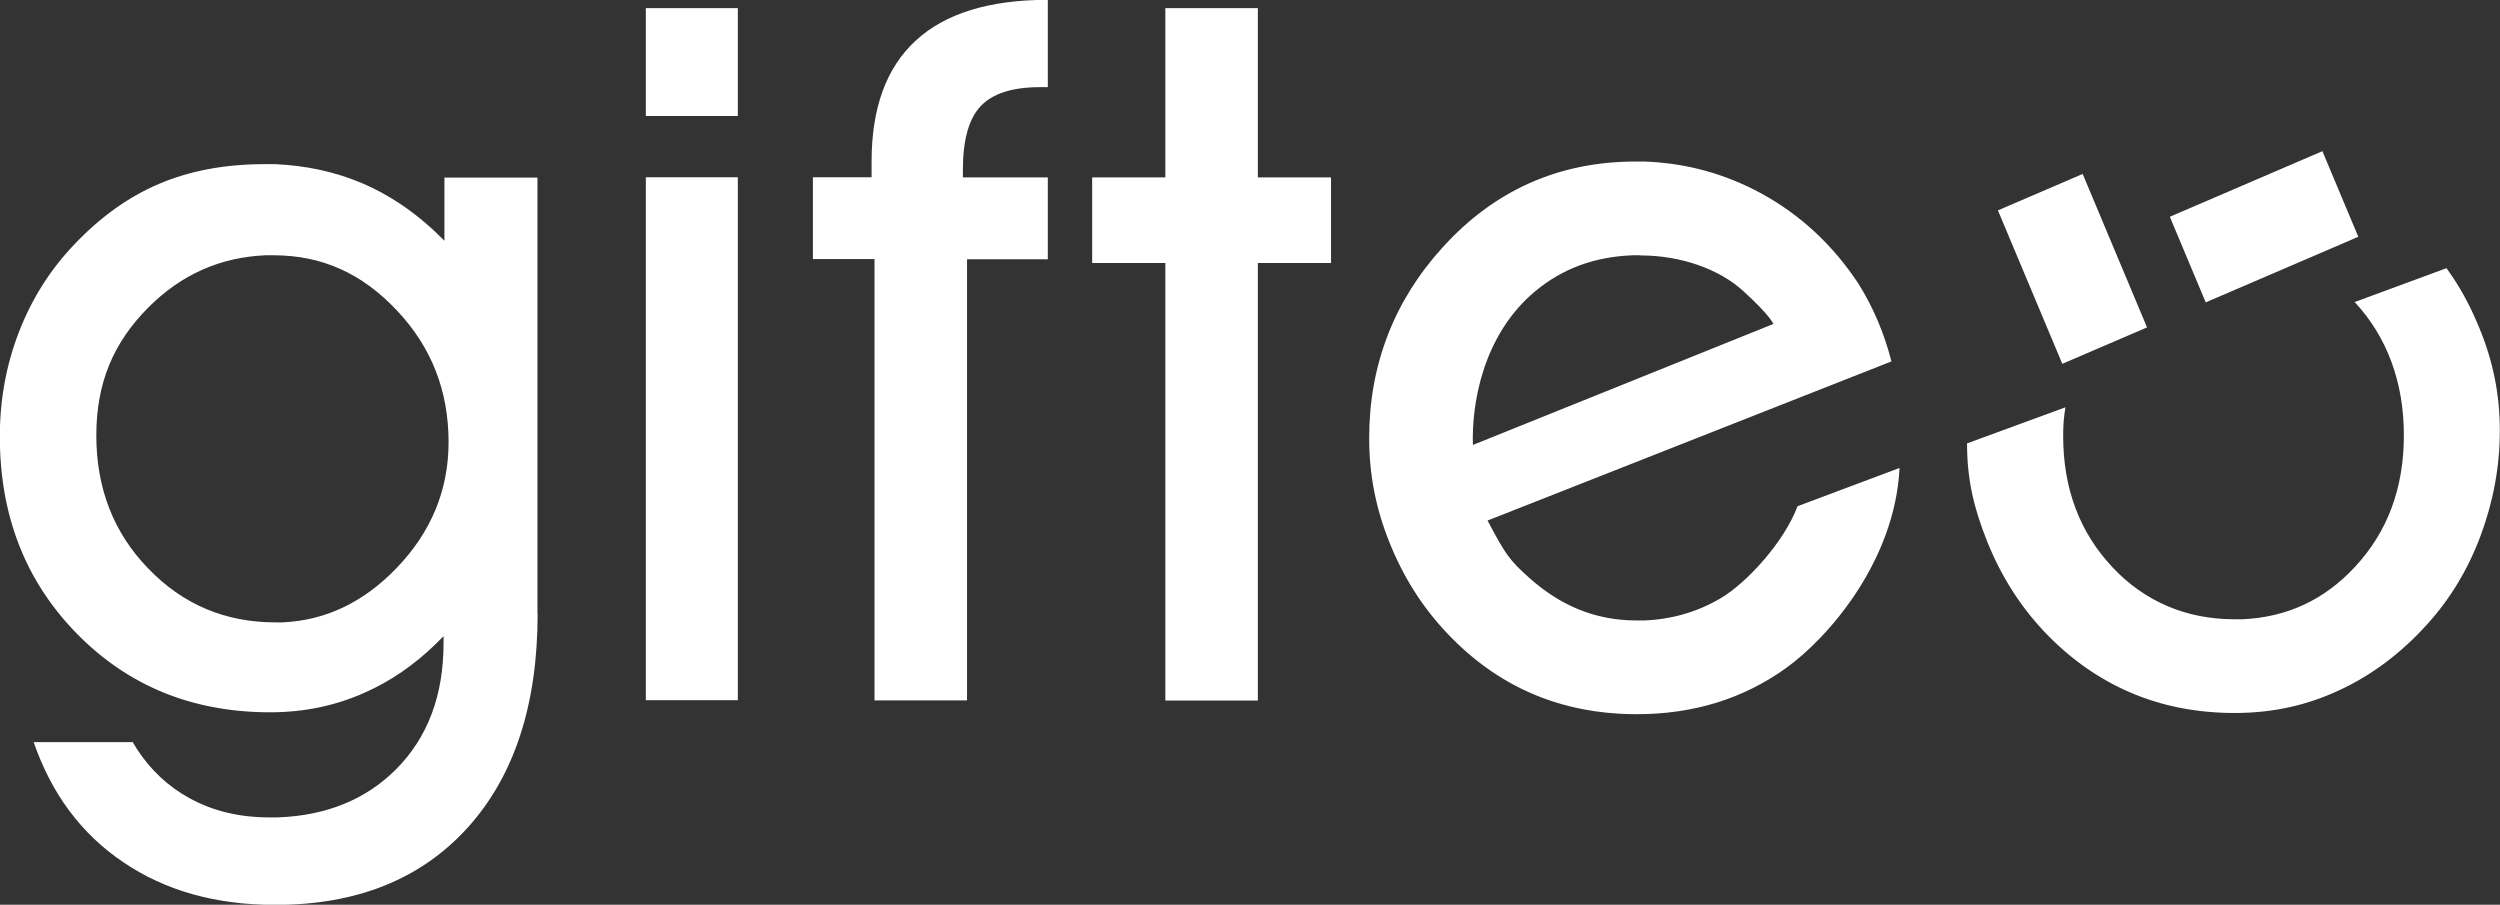 <?xml version="1.0" encoding="UTF-8"?>
<svg id="Calque_2" data-name="Calque 2" xmlns="http://www.w3.org/2000/svg" viewBox="0 0 144.85 52.42">
  <rect x="0" y="0" width="144.85" height="52.42" fill="#333333" stroke="none"/>
  <defs>
    <style>
      .cls-1 {
        fill: #fff;
      }
    </style>
  </defs>
  <g id="OUTILS_ET_SERVICES" data-name="OUTILS ET SERVICES">
    <g id="UI">
      <g id="HOME_2-Copy" data-name="HOME 2-Copy">
        <g id="FOOTER">
          <g id="Logo-dégradé-vectoriel">
            <path id="Combined-Shape" class="cls-1" d="M31.15,35.56c0,5.27-1.35,9.4-4.05,12.39-2.71,2.99-6.42,4.48-11.16,4.48-3.43,0-6.36-.82-8.79-2.47-2.44-1.64-4.16-3.96-5.2-6.96h5.74l.23.38c.8,1.23,1.82,2.19,3.05,2.86,1.35.75,2.9,1.12,4.64,1.12h.47c2.81-.1,5.09-1.02,6.85-2.77,1.85-1.85,2.77-4.29,2.77-7.34h0v-.39h0l-.42.42c-1.27,1.24-2.66,2.2-4.19,2.87-1.69.75-3.51,1.12-5.43,1.12-4.5,0-8.23-1.52-11.21-4.56-2.98-3.04-4.46-6.85-4.46-11.42,0-2.13.37-4.15,1.11-6.06.74-1.91,1.8-3.59,3.18-5.04,1.51-1.6,3.15-2.78,4.94-3.54,1.79-.76,3.83-1.14,6.11-1.14h.6c1.8.08,3.48.44,5.04,1.1,1.73.74,3.32,1.85,4.78,3.34h0s0-3.66,0-3.66h5.39v25.28ZM15.84,14.79h-.44c-2.64.11-4.91,1.12-6.81,3.03-2.01,2.02-3.01,4.35-3.01,7.41s1,5.64,3.01,7.71c2,2.08,4.46,3.12,7.36,3.12h.42c2.48-.11,4.68-1.15,6.59-3.13h0c2.02-2.09,3.03-4.53,3.03-7.32,0-2.98-1-5.52-3.01-7.64-2-2.12-4.31-3.18-7.14-3.18h0ZM42.75.47v6.25h-5.33V.47h5.33ZM42.75,10.27v30.3h-5.33V10.27h5.33ZM60.71,0v5.05h-.46c-1.6,0-2.74.37-3.43,1.1-.69.73-1.03,1.97-1.03,3.69h0v.44h4.92v4.74h-4.68v25.56h-5.36V15.01h-3.57v-4.74h3.4v-.91c0-3.1.85-5.44,2.56-7.01,1.7-1.57,4.26-2.36,7.65-2.36h0ZM72.88.47v9.81h4.24v4.96h-4.24v25.35h-5.36V15.24h-4.24v-4.96h4.24V.47h5.36ZM110.06,27.11c-.26,5.38-4.1,9.82-6.58,11.6-2.48,1.78-5.36,2.67-8.64,2.67-2.21,0-4.24-.4-6.07-1.19-1.84-.79-3.5-1.98-4.98-3.56-1.4-1.49-2.49-3.22-3.28-5.19s-1.18-3.92-1.18-6.05.36-4.12,1.08-5.98c.72-1.86,1.78-3.54,3.17-5.07,1.49-1.65,3.17-2.89,5.04-3.73,1.87-.83,3.91-1.25,6.12-1.25h.56c2.41.09,4.67.71,6.77,1.86,2.26,1.24,4.12,2.97,5.59,5.19.87,1.38,1.51,2.89,1.93,4.53h0l-23.4,9.22c1.05,1.99,1.29,2.31,2.37,3.28,1.78,1.6,3.79,2.51,6.28,2.51h.44c1.61-.07,3.08-.5,4.42-1.29h0c1.46-.86,3.65-3.2,4.45-5.33h0l5.92-2.22ZM95.06,14.79h-.44c-2.18.08-4.07.74-5.7,2.11h0c-3.01,2.53-3.66,6.51-3.58,8.88h0l17.41-7.01s-.17-.48-1.76-1.92c-1.36-1.24-3.57-2.05-5.93-2.05h0ZM141.75,15.54l.33.47c.64.95,1.14,1.94,1.58,3.01.79,1.91,1.18,3.85,1.18,5.92s-.37,4.09-1.1,6.06c-.73,1.97-1.76,3.68-3.09,5.15-1.52,1.69-3.24,2.98-5.13,3.85-1.89.88-3.86,1.31-6.05,1.31s-4.22-.4-6.07-1.2c-1.85-.8-3.51-1.98-4.98-3.54-1.4-1.49-2.49-3.22-3.28-5.19s-1.17-3.63-1.17-5.69h0l5.7-2.09h0l-.05.34c-.06.44-.08.81-.08,1.33,0,3.03.95,5.56,2.84,7.58,1.89,2.02,4.31,3.03,7.09,3.03h.44c2.59-.11,4.77-1.12,6.55-3.05,1.88-2.03,2.82-4.55,2.82-7.62s-.98-5.7-2.85-7.71h0l5.34-1.97h0ZM120.67,10.08l3.73,8.89-4.91,2.11-3.73-8.89,4.91-2.11ZM134.56,8.76l2.08,4.96-8.84,3.8-2.08-4.96,8.84-3.8Z"/>
          </g>
        </g>
      </g>
    </g>
  </g>
</svg>